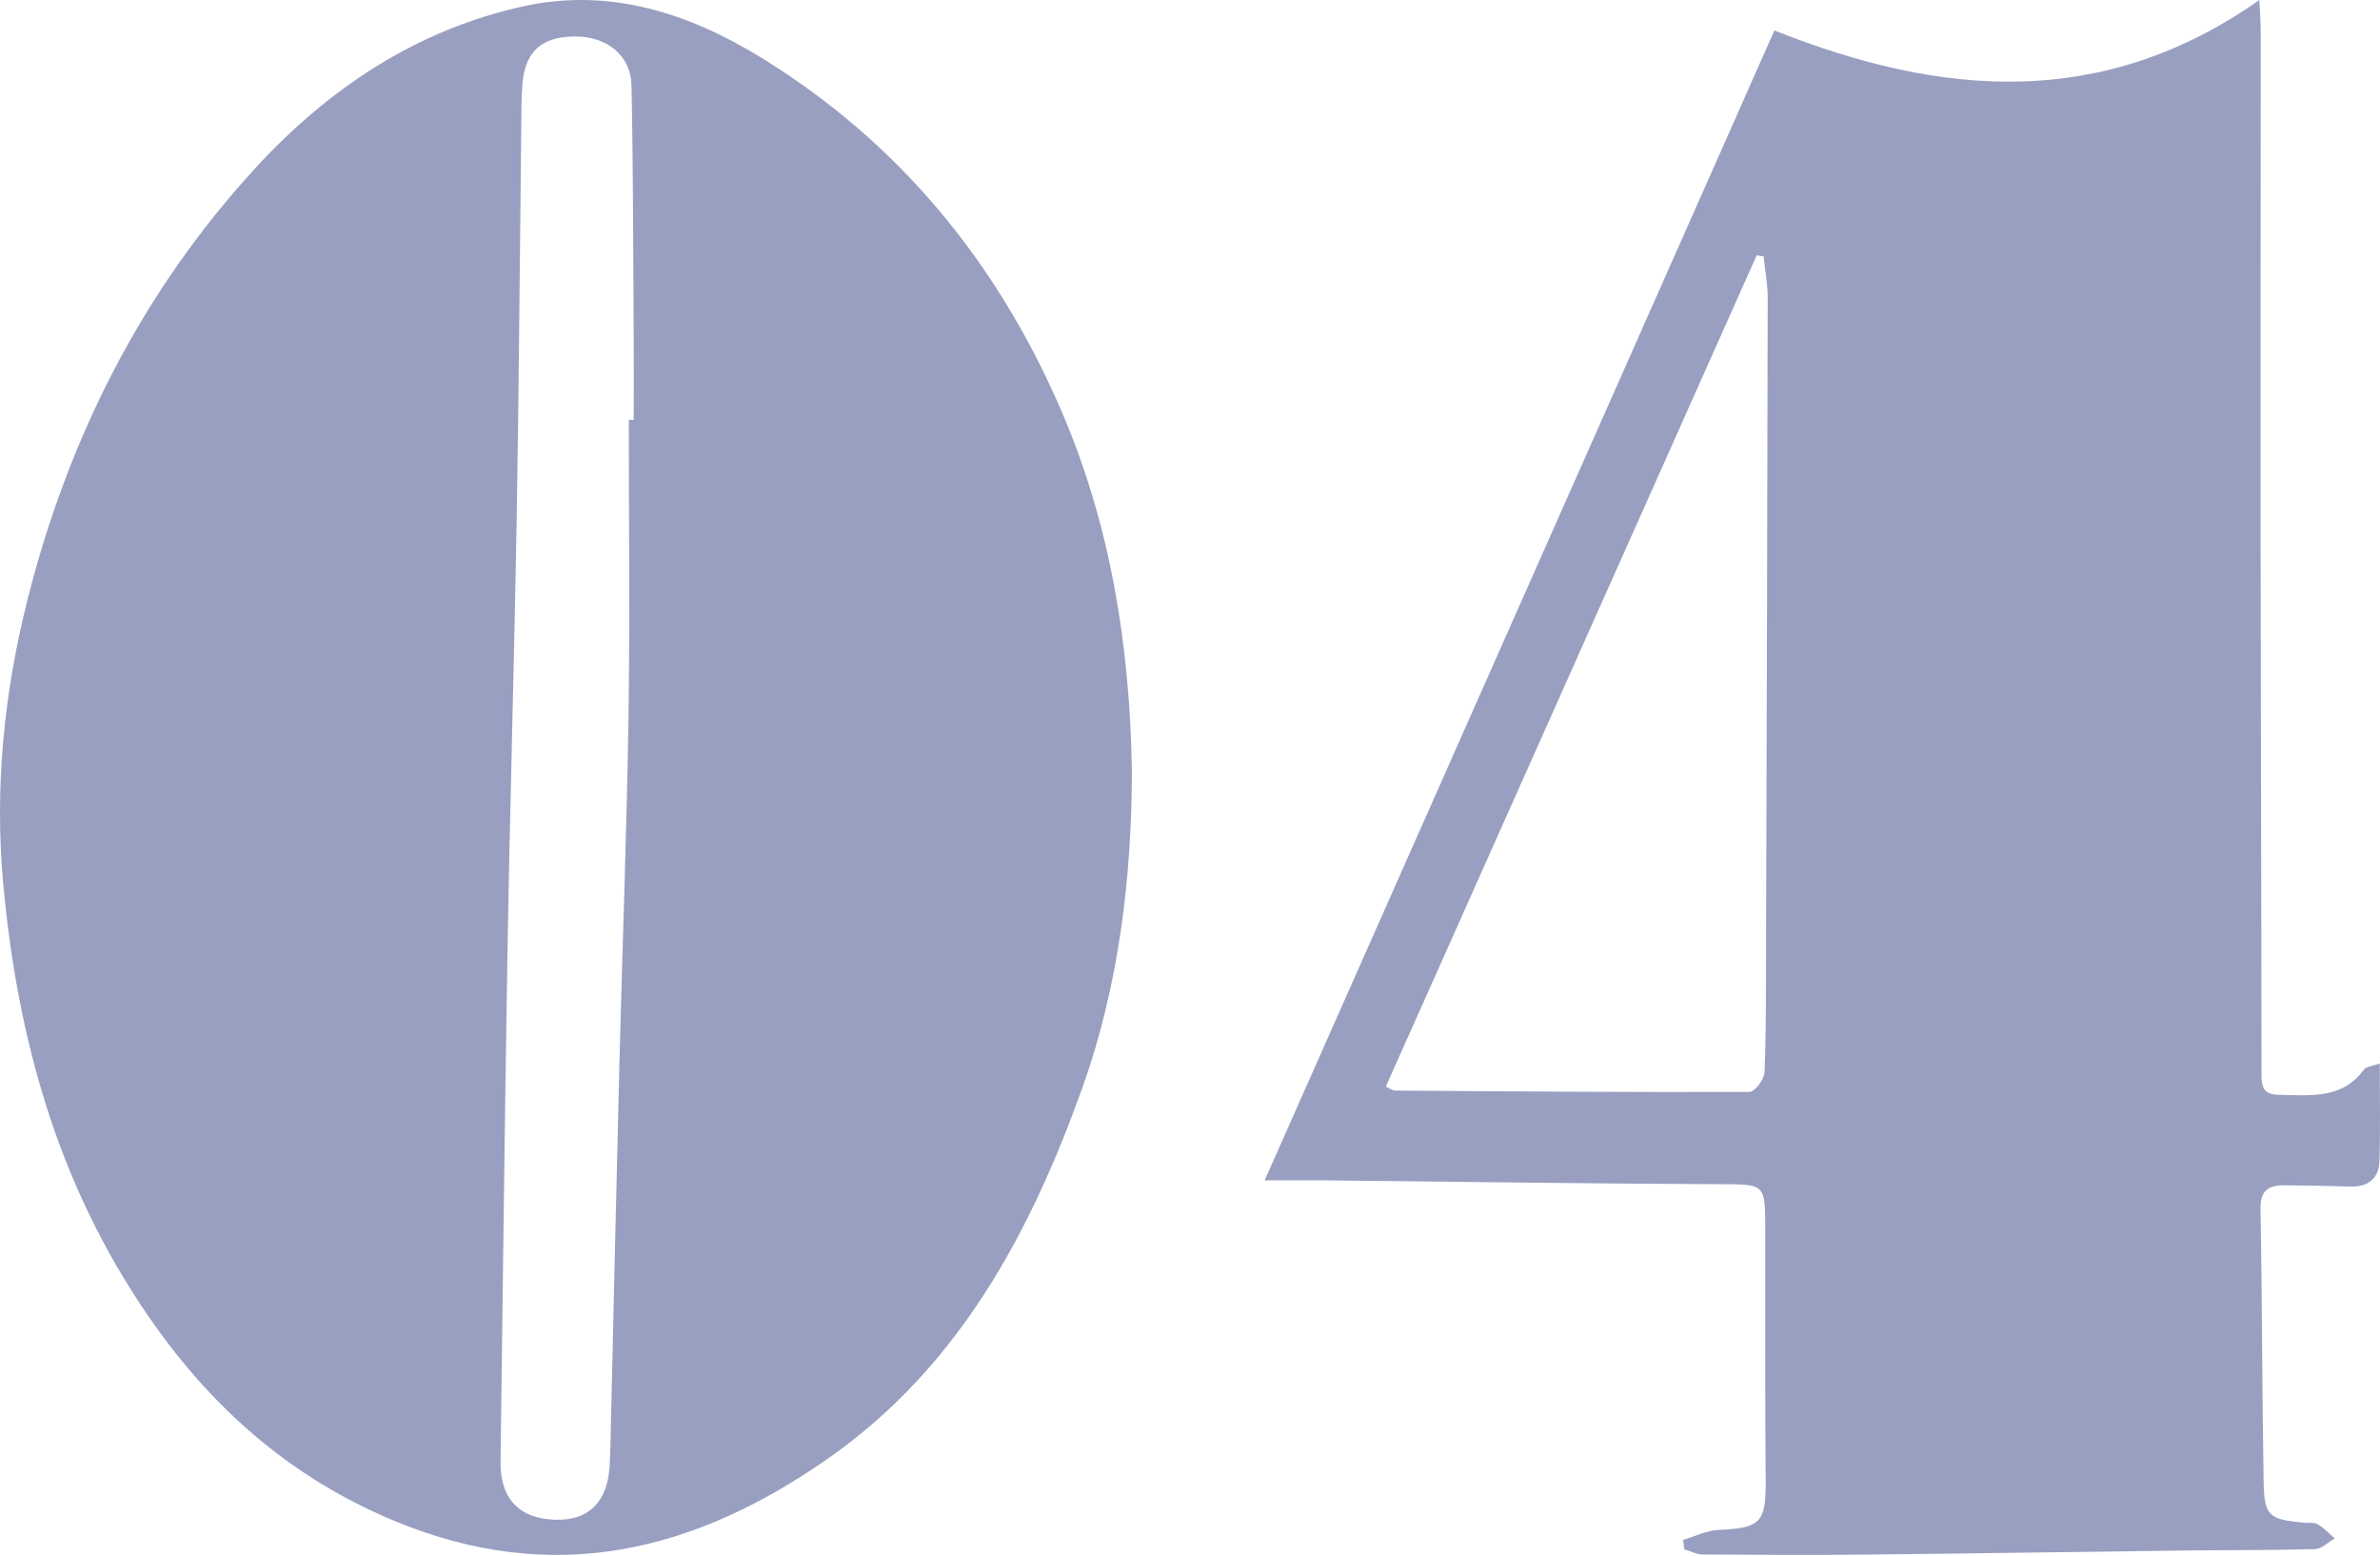<?xml version="1.0" encoding="UTF-8"?> <svg xmlns="http://www.w3.org/2000/svg" width="1085" height="709" viewBox="0 0 1085 709" fill="none"> <g opacity="0.4"> <path d="M516.012 350.868C515.963 400.506 509.939 449.699 493.342 496.009C469.786 561.691 437.33 622.739 377.901 664.44C316.357 707.595 251.567 723.32 178.958 692.808C126.561 670.774 88.695 634.224 59.042 586.756C23.832 530.44 7.555 468.43 1.506 403.315C-2.576 359.322 1.801 315.6 12.669 272.765C31.405 198.926 64.993 132.554 116.603 76.41C149.92 40.18 190.171 13.39 239.003 2.792C278.393 -5.76 314.586 6.218 347.682 26.674C409.742 65.023 454.075 118.924 483.261 185.838C506.251 238.556 515.004 293.911 516.012 350.844V350.868ZM286.63 191.335C287.392 191.335 288.13 191.335 288.892 191.335C288.892 179.431 288.966 167.526 288.892 155.647C288.646 116.706 288.695 77.79 287.884 38.874C287.589 25.146 276.524 16.545 262.115 16.619C246.92 16.693 239.298 23.47 238.142 38.554C237.601 45.504 237.699 52.479 237.626 59.453C236.937 118.727 236.544 178.001 235.536 237.275C234.429 301.897 232.487 366.519 231.405 431.141C230.077 509.49 229.241 587.816 228.184 666.165C227.963 683.023 236.79 692.266 253.411 692.635C268.361 692.98 276.917 684.576 277.901 668.31C278.319 661.359 278.368 654.385 278.54 647.41C279.819 592.868 281.024 538.351 282.401 483.809C283.728 431.781 285.695 379.754 286.507 327.701C287.195 282.254 286.654 236.807 286.654 191.359L286.63 191.335Z" fill="#001063"></path> <path d="M1084.9 484.672C1084.9 500.382 1085.2 514.719 1084.77 529.032C1084.55 536.862 1079.88 541.001 1071.63 540.777C1061.65 540.477 1051.69 540.303 1041.71 540.203C1034.48 540.128 1030.34 542.248 1030.52 551C1031.3 592.442 1031.22 633.909 1031.95 675.377C1032.22 690.961 1034.38 692.532 1050.48 693.978C1052.57 694.178 1055.02 693.754 1056.63 694.726C1059.49 696.422 1061.82 698.965 1064.38 701.135C1061.4 702.83 1058.46 705.922 1055.45 705.997C1036.66 706.571 1017.88 706.396 999.091 706.62C949.429 707.219 899.792 708.017 850.129 708.515C825.524 708.765 800.893 708.64 776.288 708.466C773.454 708.466 770.619 706.92 767.785 706.097C767.635 704.65 767.484 703.204 767.334 701.783C772.777 700.187 778.144 697.469 783.637 697.245C802.724 696.422 805.082 693.854 804.932 674.604C804.631 638.173 804.781 601.743 804.756 565.288C804.756 563.617 804.781 561.971 804.756 560.301C804.681 539.106 804.681 539.804 783.361 539.704C723.716 539.455 664.071 538.557 604.451 537.959C595.422 537.859 586.392 537.959 576.535 537.959C654.264 362.665 731.617 188.243 808.92 13.872C885.595 44.392 958.785 50.028 1029.99 0.008C1030.19 4.646 1030.62 9.757 1030.62 14.869C1030.62 94.113 1030.49 173.332 1030.57 252.576C1030.64 331.67 1030.95 410.765 1030.97 489.859C1030.97 495.993 1032.25 498.886 1039.22 498.985C1053.42 499.185 1067.77 501.08 1077.72 487.39C1078.65 486.119 1081.23 485.994 1084.9 484.672ZM631.74 495.22C633.847 496.143 634.926 497.04 636.004 497.04C689.856 497.414 743.707 497.838 797.583 497.639C799.965 497.639 804.254 491.954 804.405 488.787C805.182 470.16 805.057 451.484 805.107 432.832C805.408 333.74 805.709 234.673 805.86 135.58C805.86 129.322 804.631 123.088 803.979 116.829C802.925 116.679 801.897 116.505 800.843 116.355C744.534 242.552 688.2 368.774 631.766 495.245L631.74 495.22Z" fill="#001063"></path> </g> </svg> 